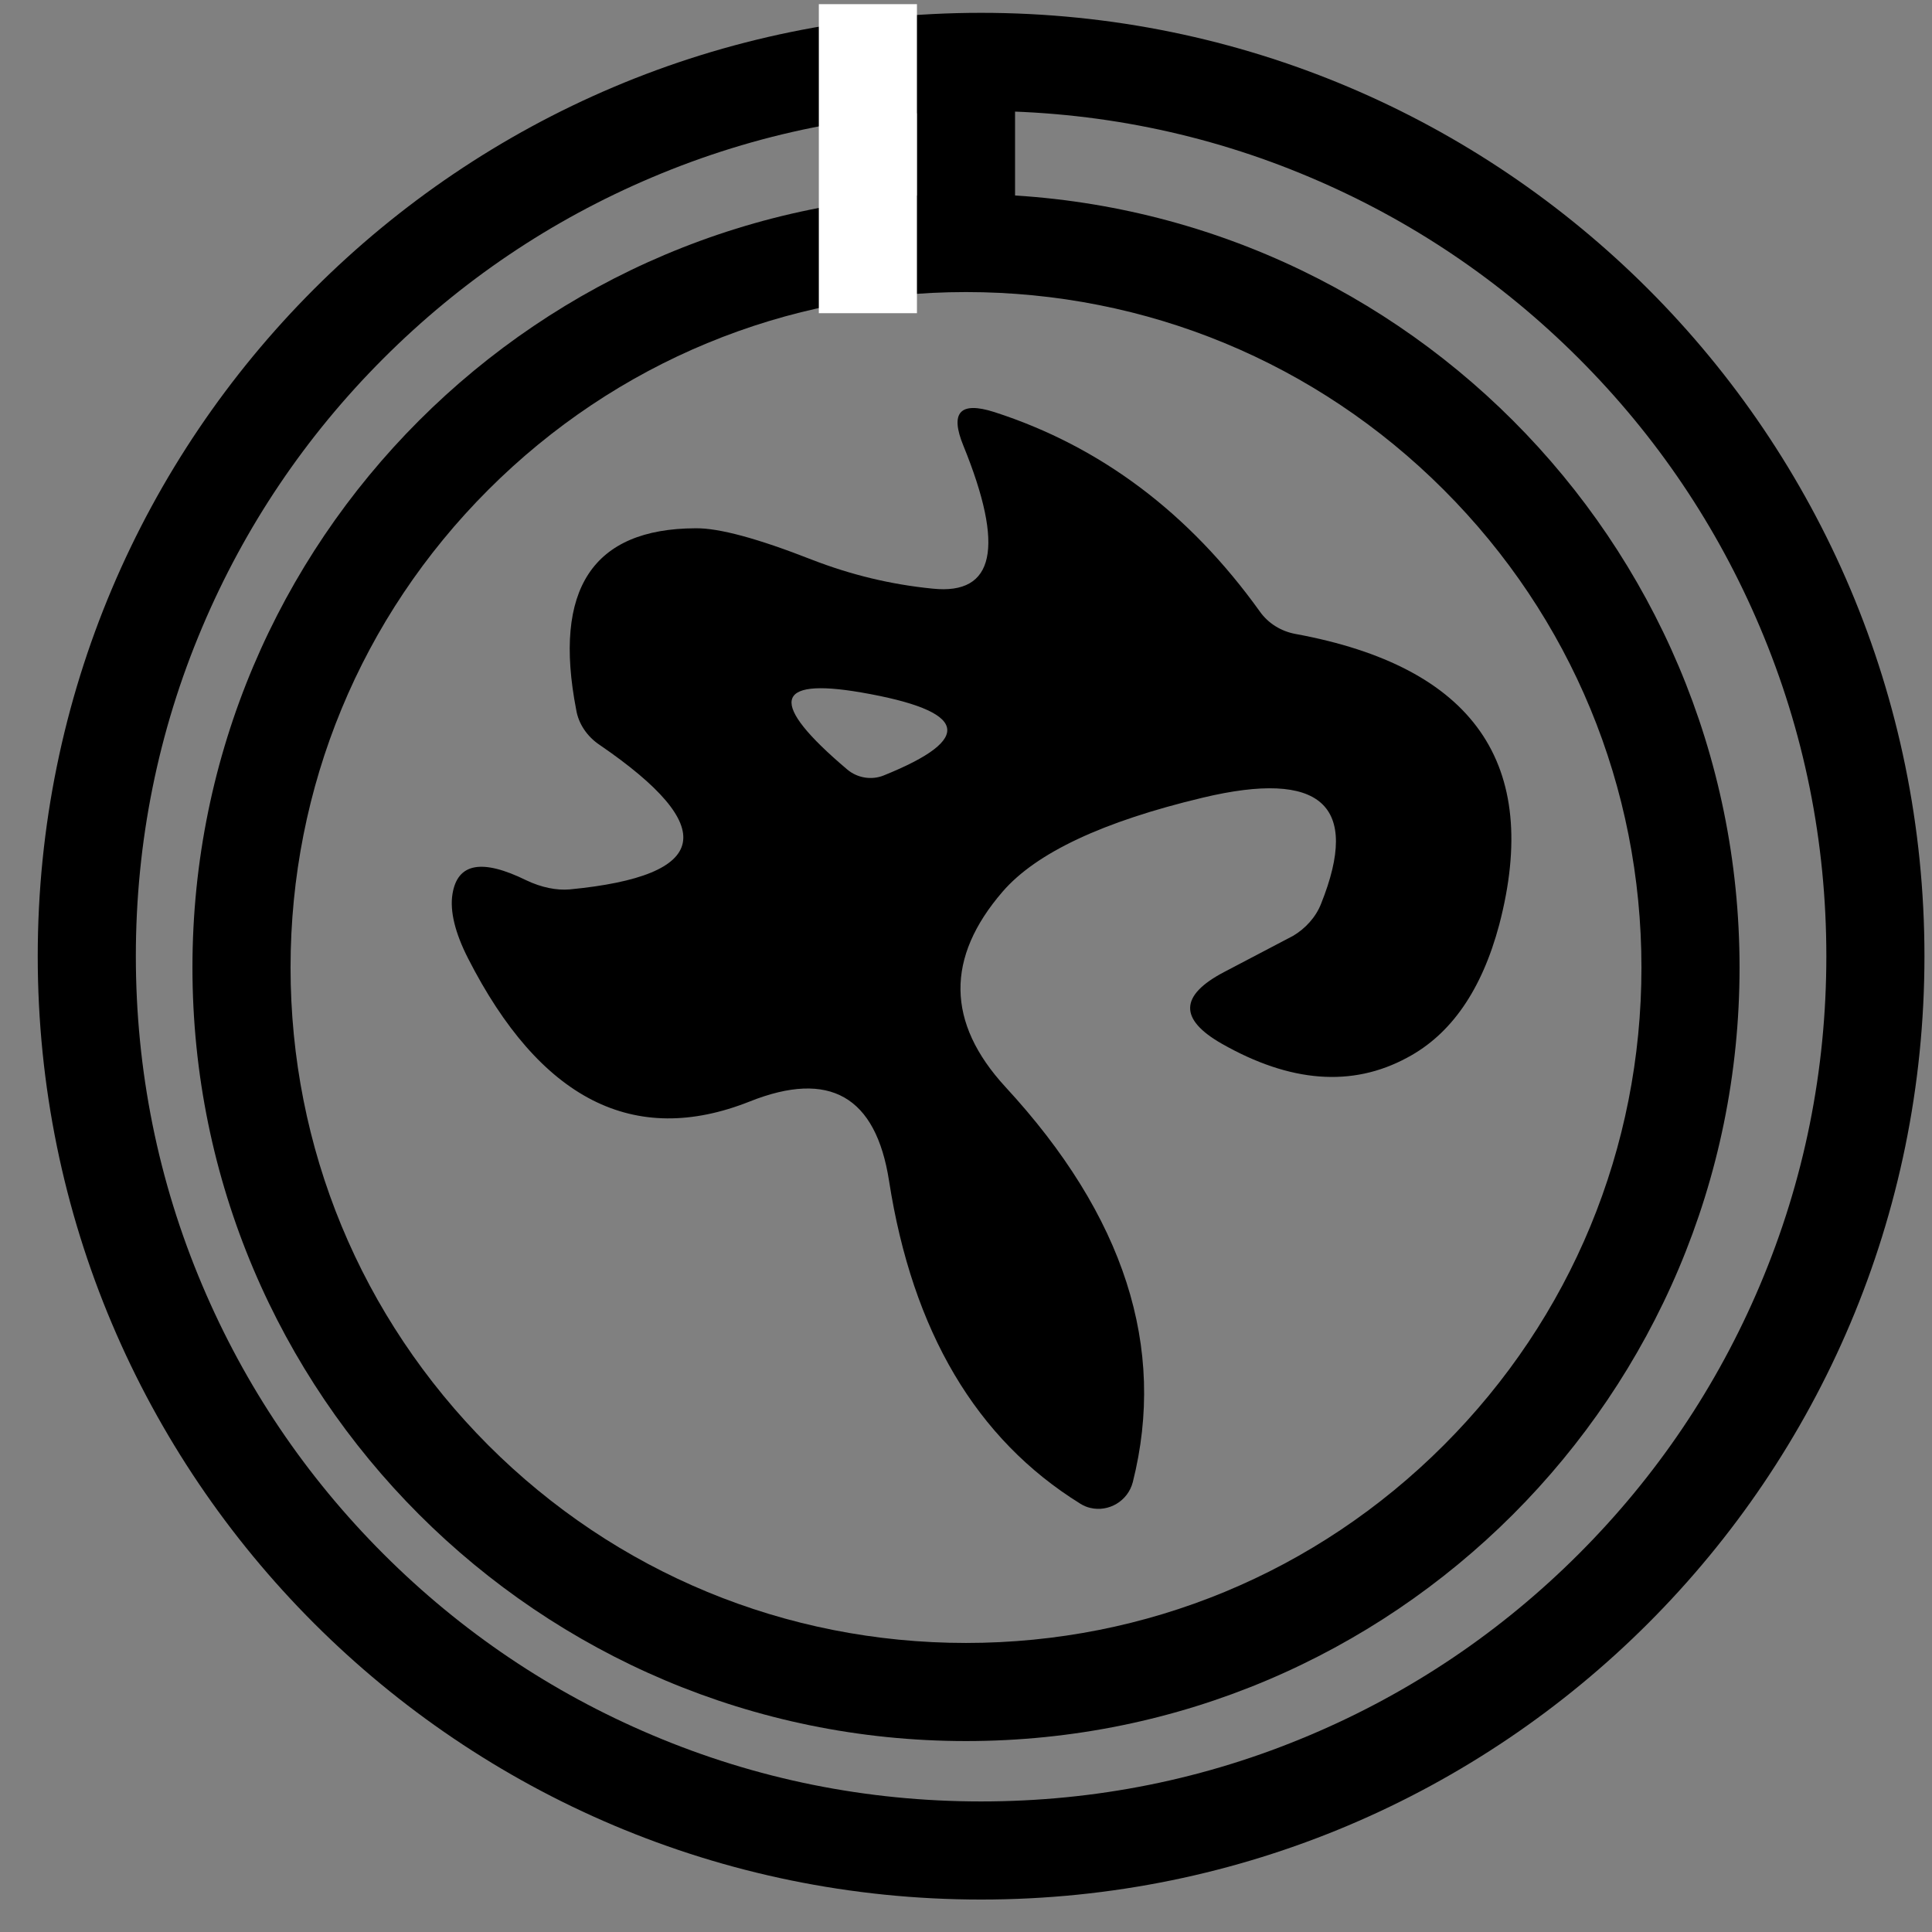 <svg xmlns="http://www.w3.org/2000/svg" x="0px" y="0px"  width="500px" height="500px" viewBox="0 0 512 512"><rect x="0" y="0" width="512" height="512" fill="#808080" stroke="none"/><g id="co-habutaetoufu-o.svg"><path display="inline" d="M350.1,239.5c10.5-26.2,0-35.6-31.4-28.1c-26.4,6.3-44.1,14.6-53,24.9c-15.1,17.5-14.9,34.7,0.7,51.7
		c31.6,34.2,42.8,69.1,33.8,104.8c-1.3,5-6.4,8-11.3,6.8c-0.9-0.2-1.8-0.6-2.6-1.1c-27.6-17.1-44.5-45.7-50.7-85.6
		c-3.5-22.4-15.8-29.4-36.9-21c-30.7,12.2-55.6-0.5-74.7-38c-3.4-6.7-4.8-12.4-4.1-16.9c1.3-8.3,7.8-9.5,19.6-3.7
		c4,1.9,8,2.7,11.5,2.4c37.3-3.6,39.9-16.4,7.9-38.3c-3.3-2.2-5.6-5.6-6.2-9.3c-6.2-32,4.4-48,31.6-48.1c6.2-0.1,16.5,2.7,30.8,8.3
		c10.3,4,20.9,6.6,32.1,7.7c16.4,1.7,19.1-10.9,8.1-37.9c-3.6-8.8-0.9-11.8,8.2-8.9c28.2,9.1,51.7,26.8,70.4,52.9
		c2.2,3.1,5.6,5.2,9.4,5.9c47.3,8.7,65.2,34.4,54,77.1c-4.6,17.2-12.7,29-24.4,35.2c-14.6,7.9-31,6.6-49.1-3.7
		c-11.4-6.5-11.2-12.8,0.6-19l18.3-9.6C345.9,246.1,348.7,243.1,350.1,239.5z M224.5,203.9c2.7,2.3,6.5,2.9,9.7,1.6
		c24.3-9.8,22.3-17.1-6-22C204.9,179.5,203.7,186.3,224.5,203.9z"/>
	<g display="inline">
		<g>
			<path d="M260,29.4c30.3,0,59.6,5.9,87.2,17.6c26.7,11.3,50.6,27.4,71.2,48c20.6,20.6,36.7,44.5,48,71.2
				c11.7,27.6,17.6,56.9,17.6,87.2s-5.9,59.6-17.6,87.2c-11.3,26.7-27.4,50.6-48,71.2c-20.6,20.6-44.5,36.7-71.2,48
				c-27.6,11.7-56.9,17.6-87.2,17.6s-59.6-5.9-87.2-17.6c-26.7-11.3-50.6-27.4-71.2-48c-20.6-20.6-36.7-44.5-48-71.2
				C41.9,313,36,283.6,36,253.4s5.9-59.6,17.6-87.2c11.3-26.7,27.4-50.6,48-71.2c20.6-20.6,44.5-36.7,71.2-48
				C200.4,35.3,229.7,29.4,260,29.4 M260,3.4c-138.1,0-250,111.9-250,250s111.9,250,250,250s250-111.9,250-250S398.1,3.4,260,3.4
				L260,3.4z"/>
		</g>
		<g>
			<path d="M256,77.4c47.8,0,92.8,18.6,126.6,52.4c33.8,33.8,52.4,78.8,52.4,126.6s-18.6,92.8-52.4,126.6
				c-33.8,33.8-78.8,52.4-126.6,52.4s-92.8-18.6-126.6-52.4C95.6,349.1,77,304.2,77,256.4s18.6-92.8,52.4-126.6
				C163.2,96,208.2,77.4,256,77.4 M256,51.4c-113.2,0-205,91.8-205,205s91.8,205,205,205s205-91.8,205-205S369.2,51.4,256,51.4
				L256,51.4z"/>
		</g>
		<rect x="243" y="5.4" width="26" height="63.3"/>
		<rect x="217" y="1.1" fill="#FFFFFF" width="26" height="81.9"/>
	</g></g></svg> 
